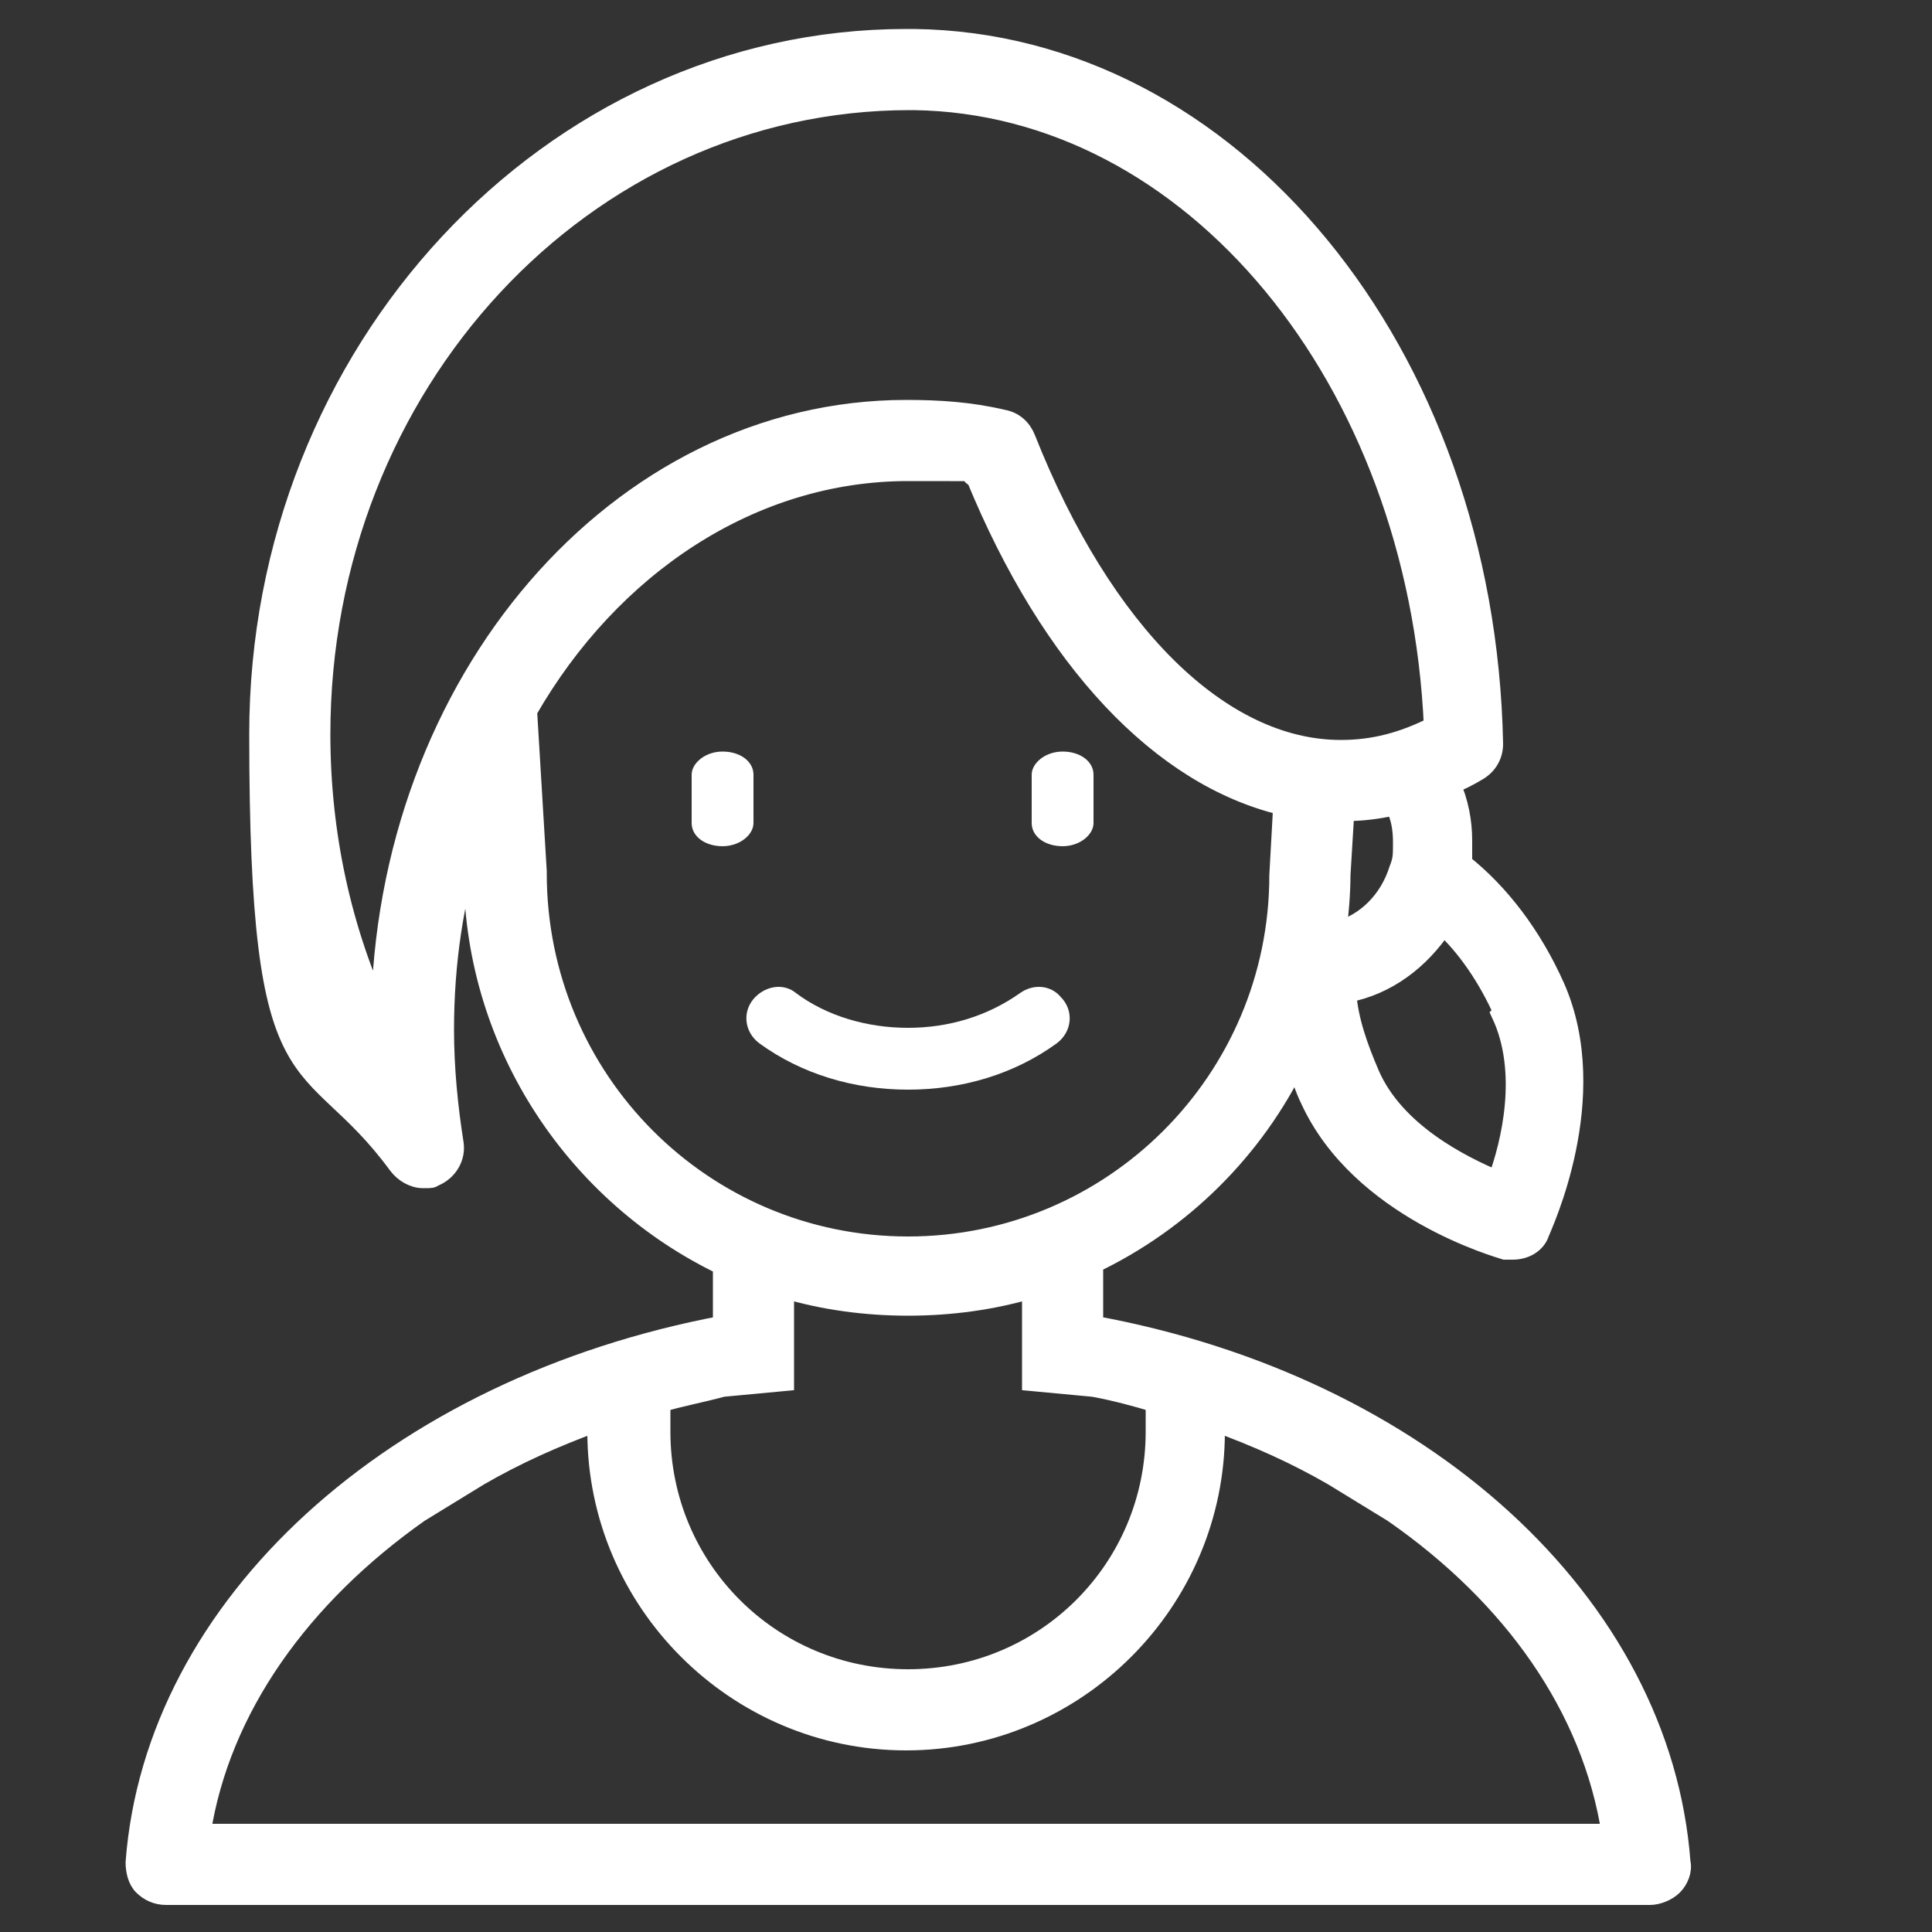 <?xml version="1.0" encoding="UTF-8"?>
<svg xmlns="http://www.w3.org/2000/svg" id="a" version="1.1" viewBox="0 0 100 100">
  <rect x="0" y="0" width="100" height="100" fill="#333333" stroke="none"/>
  <defs>
    <style>
      .cls-1 {
        stroke-width: 0px;
      }

      .cls-1, .cls-2 {
        fill: #fff;
      }

      .cls-2 {
        stroke: #fff;
        stroke-miterlimit: 10;
      }
    </style>
  </defs>
  <path class="cls-2" d="M56.6,68.5v-3.1c4.6-2.2,8.3-5.9,10.5-10.4.2.6.4,1.3.7,1.9,2.6,5.7,9.8,7.7,10.1,7.8.1,0,.3,0,.4,0,.6,0,1.2-.3,1.4-.9.1-.3,3.3-7,.8-12.7-1.2-2.7-2.9-4.9-4.8-6.4,0-.4,0-.8,0-1.2,0-1-.2-2-.6-2.9.5-.2.9-.4,1.4-.7.5-.3.8-.8.8-1.4-.4-20.3-13.6-36.3-30-36.5-.1,0-.3,0-.4,0C28.5,2,13.4,18.2,13.4,38s2.5,15.9,7.2,22.3c.3.4.8.7,1.3.7s.4,0,.6-.1c.7-.3,1.1-1,1-1.7-.3-1.9-.5-3.9-.5-5.9,0-3.5.5-6.8,1.5-9.9v1.9c.1,8.9,5.4,16.6,12.9,20.2v3.1c-17,3.2-29.4,14.5-30.4,27.8,0,.4.1.9.4,1.2.3.3.7.5,1.2.5h76.8c.4,0,.9-.2,1.2-.5s.5-.8.4-1.2c-1-13.4-13.4-24.7-30.4-27.8ZM77.7,52.5c1.4,3,.5,6.7-.2,8.6-1.9-.8-5.3-2.5-6.6-5.5-.6-1.4-1.1-2.8-1.2-4.2,2.1-.4,3.8-1.7,5-3.5,1.2,1.1,2.3,2.7,3.1,4.5ZM69.2,48.2c.1-.9.2-1.9.2-2.9l.2-3.3c.9,0,1.7-.1,2.6-.3.3.6.4,1.2.4,1.9s0,.9-.2,1.4c-.5,1.6-1.7,2.8-3.2,3.2ZM19.8,52.7c-2.1-4.5-3.2-9.5-3.2-14.7,0-18.1,13.6-32.8,30.5-32.8s.2,0,.2,0c14.4.2,26.1,14.4,26.9,32.4-1.6.8-3.1,1.2-4.8,1.2-6.2,0-12.3-6-16.3-16.1-.2-.5-.6-.9-1.2-1-1.7-.4-3.3-.5-5-.5-14.9,0-27,14.1-27.2,31.5ZM27.8,45.1l-.5-8.3c4.3-7.5,11.6-12.4,19.7-12.4s2.3,0,3.5.3c3.9,9.5,9.6,15.5,15.9,17l-.2,3.6c0,10.6-8.6,19.2-19.2,19.2s-19.2-8.6-19.2-19.3ZM56.6,71.8c1.1.2,2.2.5,3.2.8v1.5c0,7.1-5.7,12.8-12.8,12.8s-12.8-5.7-12.8-12.8v-1.5c1-.3,2.1-.5,3.2-.8l3.2-.3v-4.8c2,.6,4.2.9,6.4.9s4.4-.3,6.4-.9v4.8l3.2.3ZM10.4,94.9c1-6.5,5.2-12.3,11.3-16.6l3.1-1.9c1.9-1.1,3.9-2,6.1-2.8v.5c0,8.8,7.2,16,16,16s16-7.2,16-16v-.5c2.2.8,4.2,1.7,6.1,2.8l3.1,1.9c6.2,4.3,10.3,10.1,11.3,16.6H10.4Z"></path>
  <path class="cls-1" d="M39,40.1c0-.7-.7-1.2-1.6-1.2s-1.6.6-1.6,1.2v2.5c0,.7.7,1.2,1.6,1.2s1.6-.6,1.6-1.2v-2.5Z"></path>
  <path class="cls-1" d="M55,43.8c.9,0,1.6-.6,1.6-1.2v-2.5c0-.7-.7-1.2-1.6-1.2s-1.6.6-1.6,1.2v2.5c0,.7.7,1.2,1.6,1.2Z"></path>
  <path class="cls-1" d="M54.7,54c.8-.6.9-1.7.2-2.4-.5-.6-1.4-.7-2.1-.2-1.7,1.2-3.7,1.8-5.8,1.8s-4.2-.6-5.8-1.8c-.6-.5-1.5-.4-2.1.2-.7.7-.6,1.8.2,2.4,2.2,1.6,4.9,2.4,7.7,2.4s5.5-.8,7.7-2.4Z"></path>
</svg>
